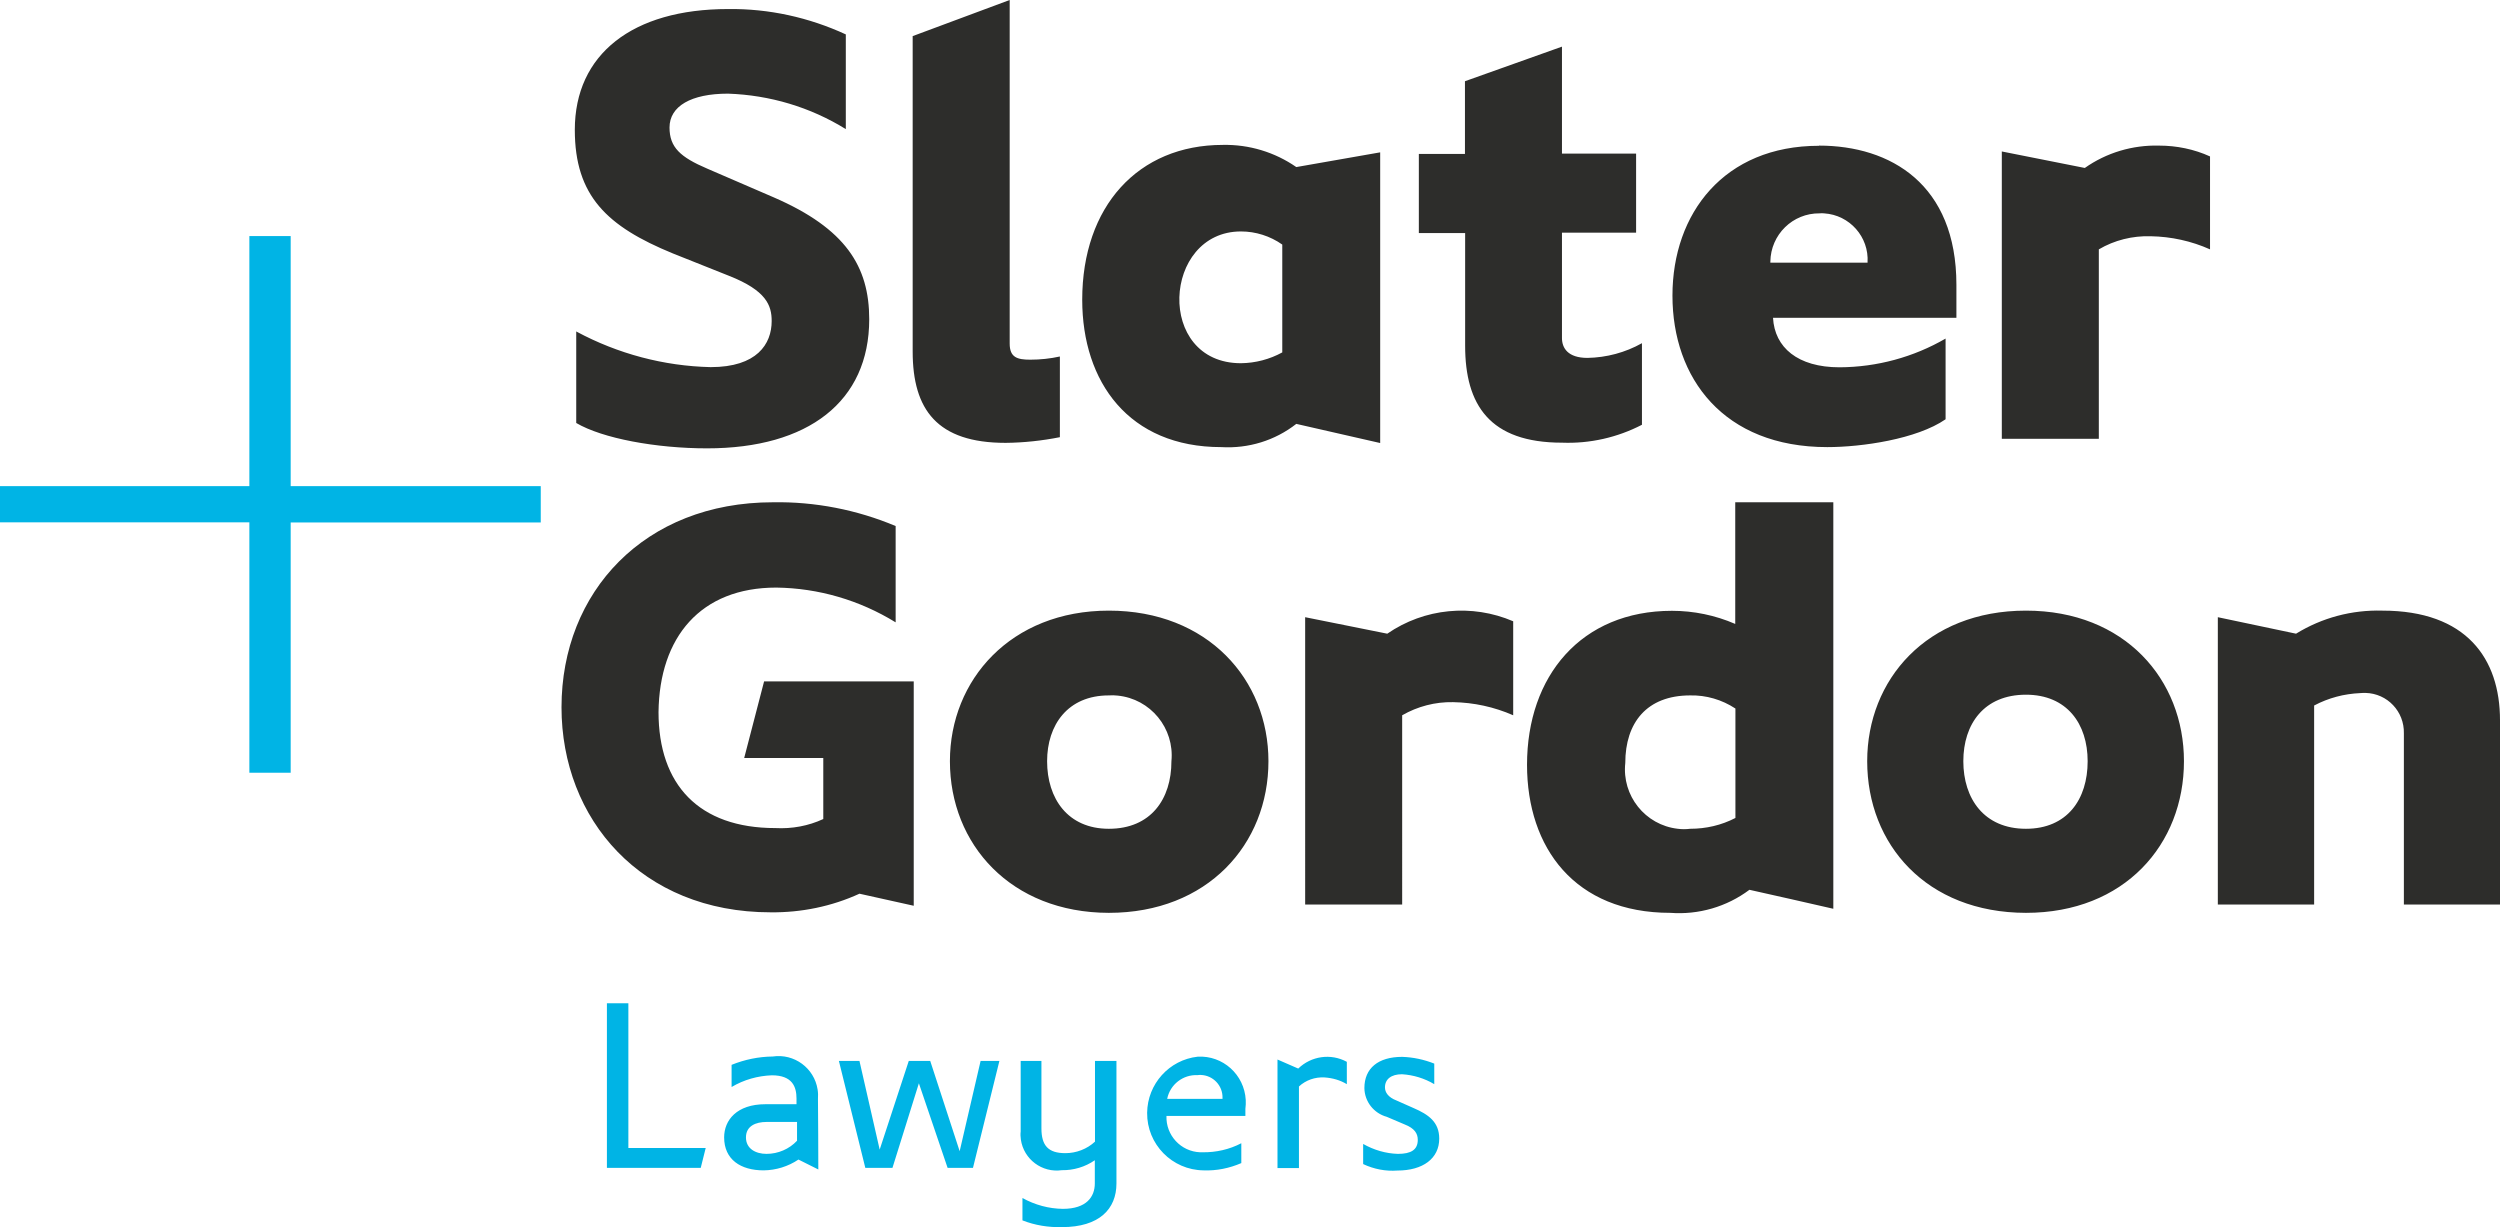 <?xml version="1.0" encoding="utf-8"?>
<!-- Generator: Adobe Illustrator 26.3.1, SVG Export Plug-In . SVG Version: 6.00 Build 0)  -->
<svg version="1.1" id="Layer_1" xmlns="http://www.w3.org/2000/svg" xmlns:xlink="http://www.w3.org/1999/xlink" x="0px" y="0px"
	 viewBox="0 0 1409.6 692" style="enable-background:new 0 0 1409.6 692;" xml:space="preserve">
<style type="text/css">
	.st0{fill:#00B4E5;}
	.st1{fill:#2D2D2B;}
</style>
<g>
	<g>
		<path class="st0" d="M768.6,656.2V645c6,3.4,12.7,5.4,19.6,5.6c7.4,0,11.2-2.3,11.2-7.9c0-3.6-1.8-6.5-7.4-8.7l-10.1-4.3
			c-7.3-2-12.5-8.6-12.6-16.2c0-11.2,7.8-17.6,21.3-17.6c6.2,0.2,12.3,1.5,18.1,3.8v11.6c-5.5-3.3-11.8-5.2-18.2-5.6
			c-6.1,0-9.6,2.8-9.6,7.4c0,2.8,1.8,5.6,6.5,7.4l9.7,4.3c8.3,3.6,14.4,7.8,14.4,17.2c0,11.2-9.2,18-23.6,18
			c-6.6,0.5-13.2-0.8-19.2-3.6 M759.4,611.3c-3.8-2.3-8.1-3.5-12.6-3.8c-5.3-0.3-10.5,1.5-14.4,5.1v46h-12.1v-61.2l11.7,5.1
			c7.3-7.1,18.4-8.7,27.4-3.8V611.3z M702.3,629.2h-44.6c-0.4,10.9,8.1,20.1,19,20.5c0.5,0,1,0,1.4,0c7.6,0.1,15.1-1.6,21.8-5.1
			v11.2c-6.7,2.9-14,4.4-21.3,4.1c-17.7-0.2-32-14.7-31.8-32.5c0.2-16.2,12.4-29.8,28.5-31.6c14.2-0.8,26.3,10.1,27.1,24.4
			c0.1,1.7,0,3.3-0.2,5v4.3V629.2z M689.3,619.5v-0.4c0.2-7-5.3-12.8-12.3-13c-0.6,0-1.1,0-1.7,0.1c-8.3-0.4-15.6,5.3-17.2,13.4
			h31.3H689.3z M587.2,598.2v38c0,9.7,3.8,14,13.5,14c6.1,0,12.2-2.3,16.7-6.5v-45.5h12.1v69.1c0,14.4-9.7,24.6-30.7,24.6
			c-7.6,0.2-15.2-1-22.3-3.8v-12.6c7.1,3.9,14.8,6,22.8,6.1c13.4,0,18-6.9,18-14.3v-13.1c-5.5,3.8-12,5.7-18.6,5.6
			c-11.1,1.6-21.5-6.1-23.1-17.3c-0.2-1.5-0.3-3-0.1-4.5v-39.8h11.6L587.2,598.2z M552.9,598.2l-11.8,50.9l-16.6-50.9h-12.1
			l-16.4,50l-11.4-50H473l14.9,60.3h15.3l14.9-47.7l16.2,47.7h14.3l14.9-60.3H552.9z M461.4,659.4l-11.2-5.6
			c-5.8,3.9-12.6,6-19.6,6.1c-13,0-22.3-6.1-22.3-18.6c0-9.7,7.1-18.7,23.3-18.7h17.5v-3.2c0-6.6-2.3-13.1-13.9-13.1
			c-8,0.3-15.8,2.5-22.7,6.6v-12.5c7.4-3,15.2-4.6,23.2-4.7c12.1-1.8,23.4,6.5,25.3,18.6c0.3,1.8,0.3,3.6,0.2,5.4
			C461.3,619.9,461.4,659.4,461.4,659.4z M449.4,632.6h-17.2c-6.1,0-11.6,2.3-11.6,8.7c0,6.5,5.6,9.3,11.6,9.3
			c6.5,0,12.8-2.7,17.2-7.4V632.6z M342.1,565.7h12.2v81.6h43.6l-2.8,11.2h-52.9V565.7z"/>
	</g>
	<g>
		<path class="st1" d="M1355.4,510v-96.5c0.3-12.3-9.3-22.5-21.6-22.8c-1,0-2,0-3,0.1c-9.1,0.4-17.9,2.7-26,7V510h-54.3V348
			l44.1,9.3c14.6-9,31.5-13.5,48.7-13c47.3,0,66.3,27,66.3,61.8V510H1355.4l0-0.1L1355.4,510z M1052.8,429.2
			c0-45.9,33.5-84.9,89.5-84.9c55.8,0,89.1,38.9,89.1,84.9c0,46.9-33.5,85.5-89.1,85.5C1086.2,514.6,1052.8,476.1,1052.8,429.2
			 M1177.1,429.2c0-21-11.6-37.5-34.8-37.5c-23.6,0-35.3,16.5-35.3,37.5c0,21.1,11.7,38.1,35.3,38.1
			C1165.6,467.3,1177.1,450.7,1177.1,429.2 M978.5,461.3v-61.8c-7.6-5-16.5-7.6-25.5-7.4c-24.5,0-36.6,15.4-36.6,38.1
			c-2,18.4,11.2,35,29.6,37.1c2.3,0.3,4.6,0.3,7,0c8.9,0,17.6-2,25.5-6.1V461.3z M986.4,501.7c-12.8,9.6-28.7,14.2-44.6,13
			c-53.8,0-80.8-36.6-80.8-83.5c0-50.1,30.6-86.8,81.7-86.8c12.3,0,24.4,2.5,35.7,7.4v-68.6h55.3v229.2
			C1033.7,512.3,986.4,501.7,986.4,501.7z M782.2,357.3c20.9-14.4,47.7-17,71-7v53c-10.7-4.7-22.2-7.2-33.9-7.4
			c-10.1-0.2-20,2.4-28.7,7.4V510h-54.7V348C735.9,348,782.2,357.3,782.2,357.3z M535.6,429.2c0-45.9,34.4-84.9,89.6-84.9
			c55.8,0,90,38.9,90,84.9c0,46.9-34.4,85.5-90,85.5C570,514.6,535.6,476.1,535.6,429.2 M660.5,429.2c1.8-18.6-11.8-35.2-30.4-37
			c-1.6-0.2-3.2-0.2-4.9-0.1c-23.2,0-34.8,16.7-34.8,37.1c0,21,11.6,38.1,34.8,38.1C648.9,467.3,660.5,450.6,660.5,429.2
			 M430.8,384.3l-11.2,43.1h44.6v34.4c-8.4,3.9-17.7,5.6-27,5.1c-43.2,0-65.9-24.5-65.9-65.4c0.5-42.3,23.7-70.2,66.4-70.2
			c23.8,0.3,47,7.1,67.3,19.6v-54.3c-21.9-9.2-45.5-13.8-69.2-13.4c-72.4,0-119.2,50.5-119.2,115.6c0,63.1,45,115.6,117.9,115.6
			c17.2,0.2,34.4-3.3,50.1-10.5l30.6,6.8V384.2h-84.4L430.8,384.3z"/>
	</g>
	<path class="st0" d="M140.6,133.1v141H0v20.4h140.6v141.2h23.3V294.6h141v-20.5h-141v-141H140.6z"/>
	<g>
		<path class="st1" d="M1175.5,94.7c12.2-8.6,26.9-13,41.9-12.6c9.8,0,19.7,2,28.7,6.1v52.4c-10.5-4.7-21.9-7.2-33.5-7.4
			c-10.2-0.3-20.4,2.2-29.2,7.4v106.8h-54.7v-162L1175.5,94.7z M1053,148c0.9-14.4-10.1-26.8-24.5-27.7c-0.8-0.1-1.7-0.1-2.5,0
			c-15.2-0.2-27.6,12-27.8,27.2c0,0.2,0,0.4,0,0.6H1053z M1025.6,82.1c40.4,0,77.5,21.8,77.5,78.5v18.6H999.7
			c0.9,16.7,13.9,27.9,37.5,27.9c21.1-0.1,41.7-5.7,59.8-16.2v45.5c-16.2,11.2-47.2,15.7-66.7,15.7c-58.5,0-87.3-38.9-87.3-85.4
			s29.2-84.5,82.6-84.5L1025.6,82.1z M925.8,239.5c-13.9,7.2-29.4,10.7-45,10.1c-40.9,0-54.7-21.3-54.7-54.7v-63.5H800V86.8H826v-41
			l54.7-19.5v60.3h41.8v44.6h-41.8v59.4c0,5.6,3.3,11.2,14.4,11.2c10.7-0.2,21.3-3,30.7-8.3v45.8L925.8,239.5z M688.6,252.1
			c-52.1,0-78.4-36.7-78.4-83.1c0-52.5,31.4-87.3,79.3-87.3c14.8-0.3,29.3,4.1,41.4,12.5l47.3-8.3v163.9L730.9,239
			C718.9,248.4,703.9,253,688.6,252.1 M723,198.6v-60.7c-6.8-4.8-15-7.4-23.3-7.4c-44.3,0-48.3,74.3,0,74.3
			c8.2-0.1,16.2-2.2,23.3-6.1 M514.5,20.4L569.3,0v193.7c0,7.8,4.2,9.1,11.6,9.1c5.7,0,11.3-0.6,16.7-1.8v45.5
			c-10.1,2-20.3,3.1-30.6,3.2c-38.5,0-52.4-18.6-52.4-51.5V20.4z M325.1,187c23.3,12.5,49.2,19.4,75.6,20c26.1,0,34.4-13,34.4-26
			c0-8.8-3-17.2-24.1-25.5l-31.6-12.6c-37.1-15.2-55.3-32.4-55.3-69.7c0-42.6,32.5-68.1,86.4-68.1c22.9-0.3,45.6,4.7,66.4,14.3v53.4
			c-20-12.4-42.9-19.2-66.4-20c-20.9,0-33,7.1-33,19.1c0,11.2,6.1,16.7,21.3,23.2l37.5,16.2c40.5,17.6,53.8,38.9,53.8,68.7
			c0,46.4-34.4,72.8-91.4,72.8c-28.8,0-59-5.6-73.8-14.3v-51.7h0.1V187z"/>
	</g>
</g>
</svg>
